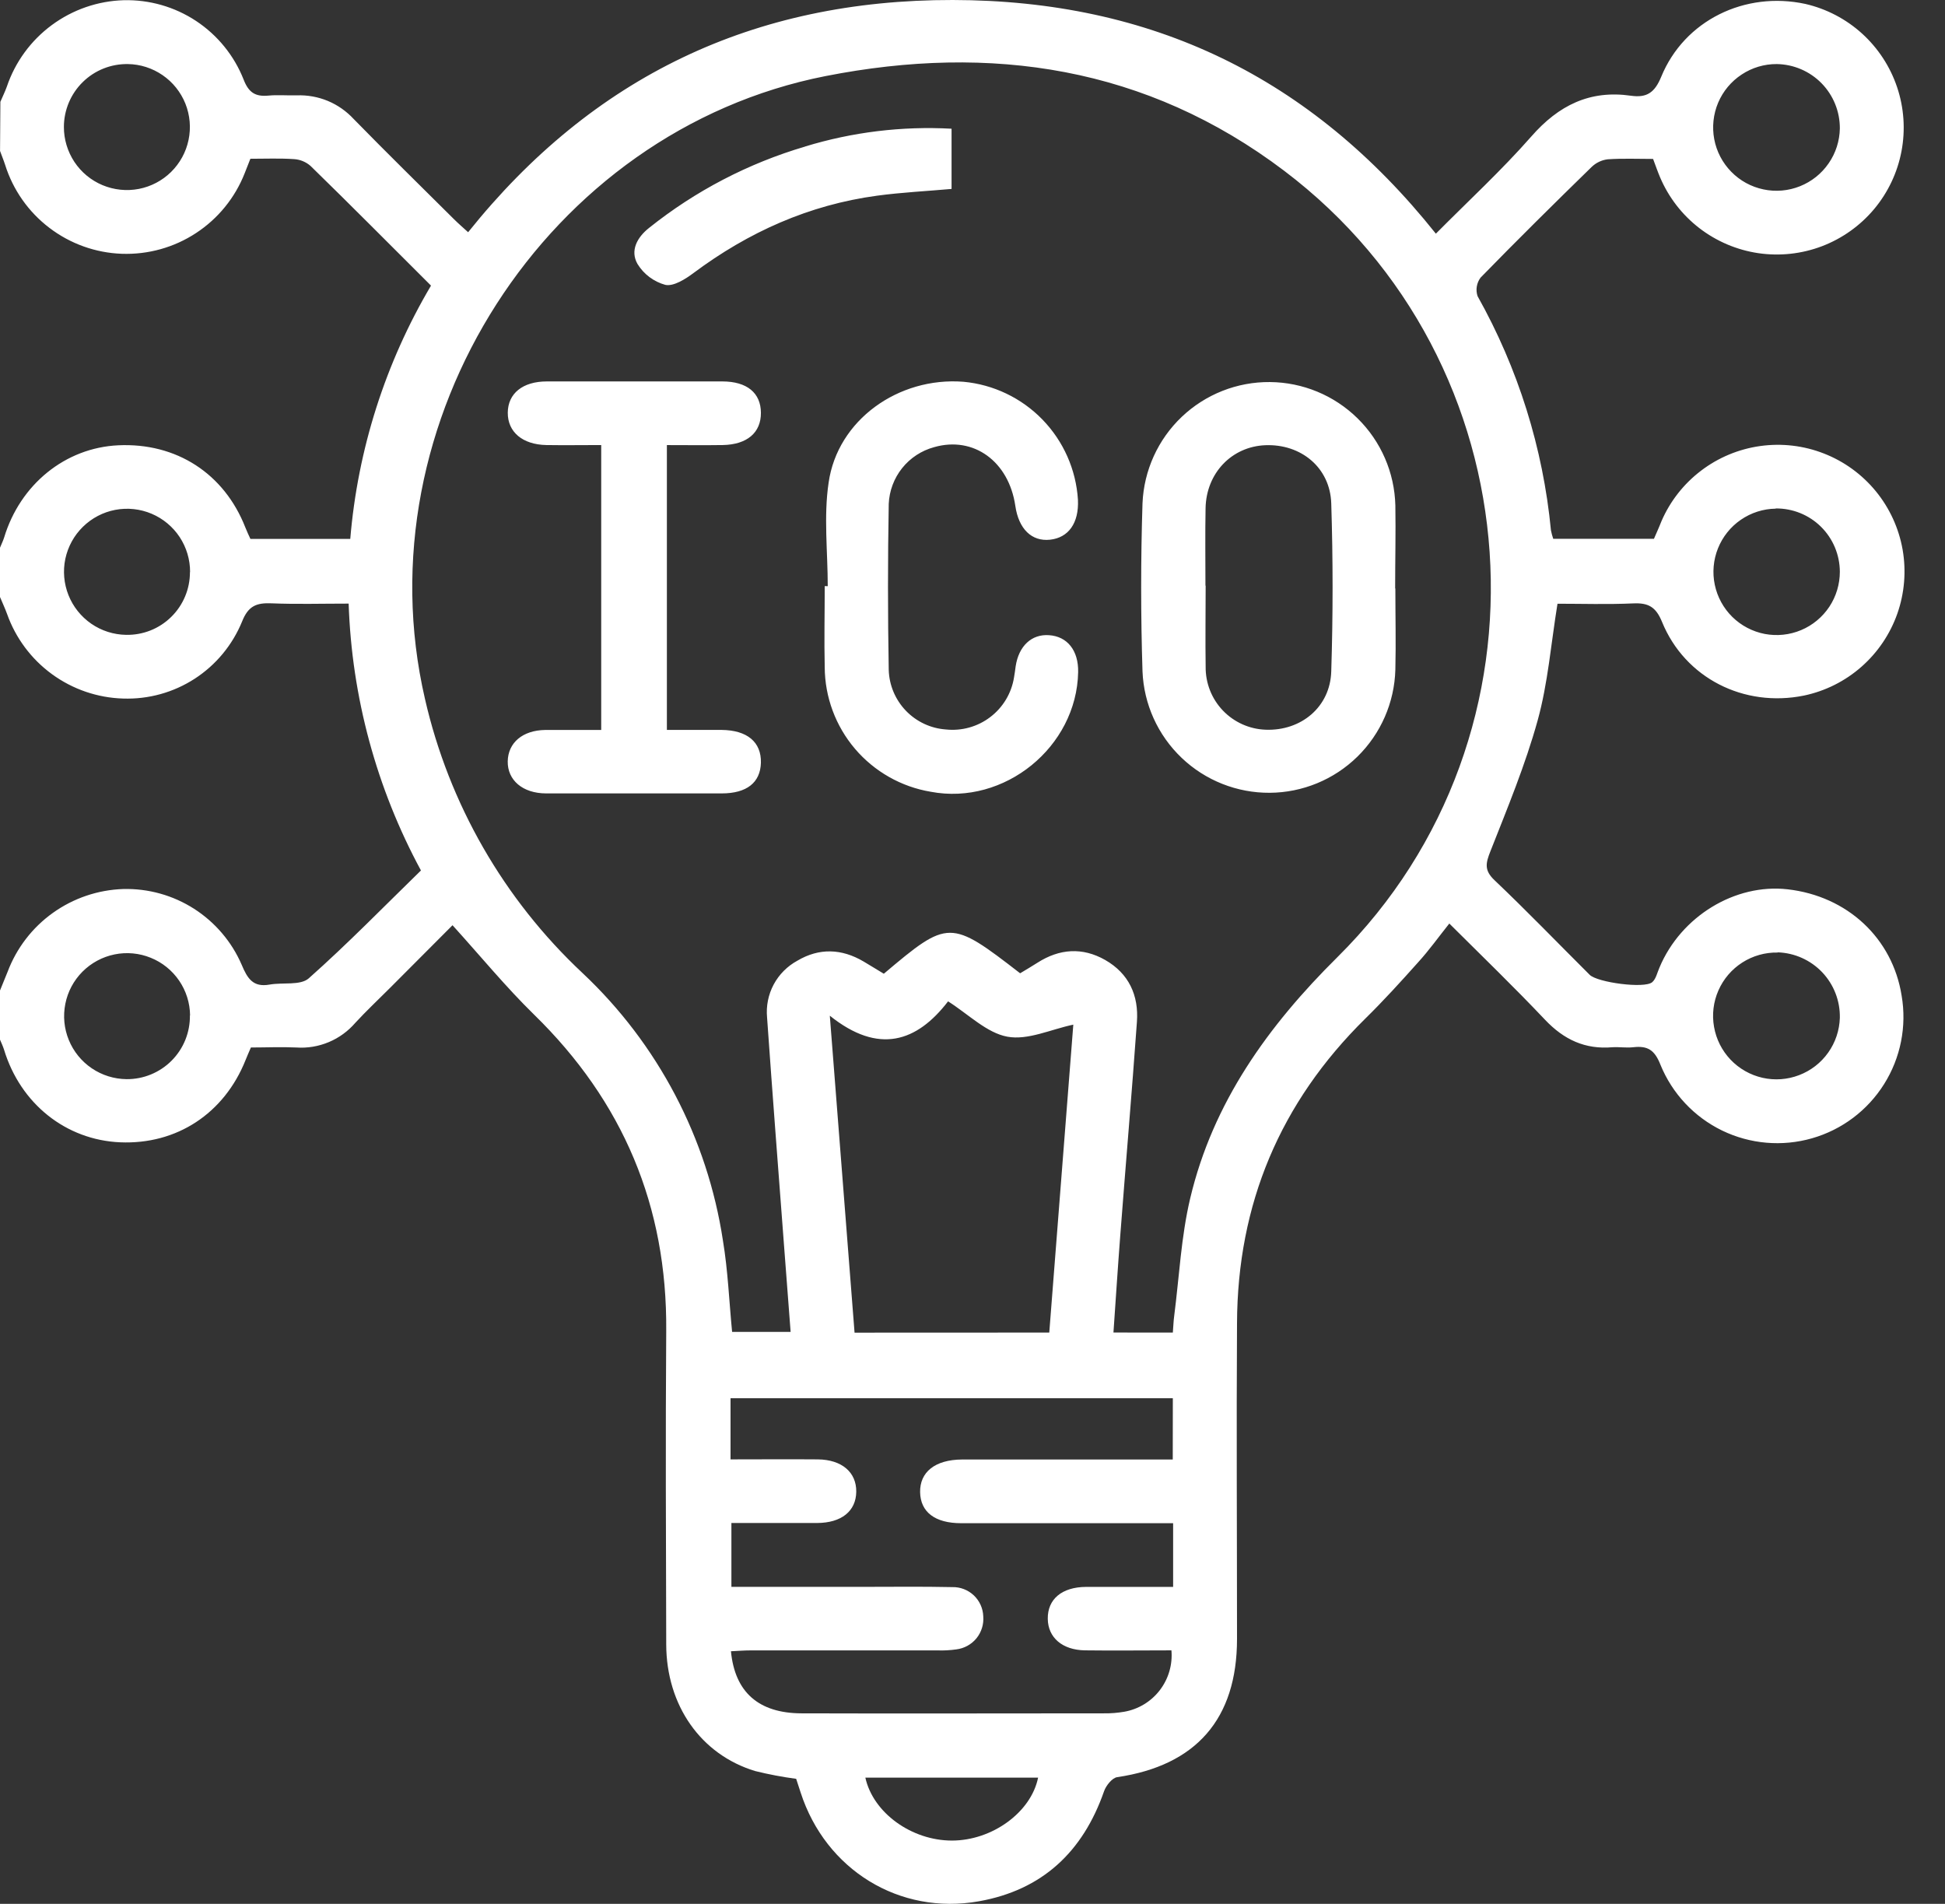<svg width="47" height="46" viewBox="0 0 47 46" fill="none" xmlns="http://www.w3.org/2000/svg">
<rect x="0" y="0" width="47" height="46" fill="#333333" stroke="none"/>
<path d="M0.009 2.46C0.061 2.338 0.121 2.216 0.165 2.094C0.366 1.499 0.745 0.98 1.25 0.607C1.756 0.233 2.363 0.023 2.991 0.005C3.611 -0.01 4.222 0.165 4.739 0.507C5.257 0.85 5.658 1.343 5.886 1.92C6.008 2.238 6.171 2.339 6.485 2.31C6.711 2.288 6.941 2.31 7.17 2.304C7.427 2.294 7.683 2.34 7.921 2.438C8.159 2.537 8.372 2.687 8.547 2.876C9.345 3.692 10.16 4.491 10.97 5.296C11.074 5.4 11.187 5.496 11.312 5.611C14.326 1.847 18.212 -0.007 23.021 2.15805e-05C27.83 0.007 31.681 1.864 34.697 5.646C35.477 4.859 36.283 4.118 37.004 3.297C37.663 2.544 38.419 2.17 39.411 2.313C39.794 2.368 39.985 2.238 40.143 1.854C40.702 0.492 42.167 -0.22 43.626 0.095C44.137 0.213 44.609 0.46 44.997 0.812C45.385 1.165 45.676 1.611 45.843 2.108C46.01 2.605 46.046 3.137 45.949 3.652C45.852 4.167 45.624 4.649 45.288 5.051C44.951 5.453 44.517 5.762 44.027 5.949C43.537 6.135 43.008 6.193 42.489 6.117C41.97 6.04 41.48 5.832 41.064 5.512C40.649 5.192 40.323 4.771 40.117 4.289C40.058 4.151 40.009 4.007 39.946 3.84C39.58 3.84 39.214 3.824 38.848 3.849C38.703 3.867 38.567 3.932 38.461 4.034C37.558 4.915 36.659 5.803 35.778 6.707C35.73 6.771 35.699 6.844 35.686 6.923C35.673 7.001 35.68 7.081 35.705 7.156C36.683 8.898 37.287 10.825 37.478 12.814C37.492 12.883 37.51 12.952 37.533 13.018H39.967C40.019 12.896 40.089 12.745 40.147 12.596C40.355 12.113 40.684 11.693 41.103 11.374C41.521 11.055 42.014 10.85 42.534 10.777C43.055 10.704 43.586 10.766 44.075 10.958C44.565 11.149 44.997 11.464 45.33 11.871C45.662 12.277 45.885 12.763 45.976 13.281C46.066 13.799 46.022 14.331 45.848 14.827C45.673 15.323 45.374 15.765 44.979 16.112C44.584 16.459 44.106 16.698 43.592 16.806C42.142 17.101 40.718 16.384 40.163 15.028C40.014 14.662 39.831 14.562 39.465 14.579C38.846 14.607 38.224 14.587 37.636 14.587C37.478 15.562 37.405 16.508 37.157 17.405C36.859 18.482 36.426 19.525 36.015 20.568C35.9 20.858 35.862 21.029 36.115 21.268C36.898 22.012 37.649 22.791 38.414 23.553C38.602 23.739 39.737 23.891 39.924 23.732C40.017 23.653 40.046 23.499 40.101 23.376C40.621 22.138 41.93 21.343 43.196 21.487C44.641 21.651 45.732 22.669 45.952 24.056C46.079 24.797 45.928 25.558 45.528 26.194C45.129 26.83 44.508 27.297 43.786 27.503C43.064 27.71 42.291 27.643 41.615 27.316C40.939 26.988 40.408 26.422 40.124 25.726C39.981 25.36 39.807 25.264 39.464 25.303C39.298 25.321 39.129 25.293 38.962 25.303C38.306 25.36 37.792 25.12 37.339 24.643C36.598 23.86 35.821 23.109 35.022 22.314C34.758 22.644 34.534 22.96 34.27 23.249C33.855 23.714 33.435 24.176 32.99 24.613C30.935 26.637 29.902 29.091 29.892 31.974C29.876 34.516 29.892 37.056 29.892 39.598C29.892 41.534 28.902 42.658 26.996 42.939C26.874 42.957 26.727 43.142 26.679 43.279C26.169 44.743 25.186 45.666 23.655 45.938C21.733 46.28 19.952 45.176 19.348 43.313C19.312 43.2 19.274 43.085 19.239 42.979C18.905 42.935 18.574 42.872 18.247 42.791C16.936 42.393 16.103 41.206 16.099 39.732C16.092 37.206 16.081 34.68 16.099 32.153C16.123 29.145 15.056 26.614 12.905 24.514C12.223 23.847 11.614 23.104 10.935 22.355C10.447 22.843 9.937 23.356 9.424 23.87C9.144 24.151 8.855 24.421 8.587 24.712C8.412 24.915 8.192 25.076 7.945 25.179C7.697 25.283 7.429 25.328 7.161 25.309C6.795 25.292 6.429 25.309 6.063 25.309C6.014 25.423 5.971 25.518 5.933 25.615C5.416 26.906 4.268 27.658 2.903 27.6C1.591 27.543 0.495 26.668 0.098 25.363C0.072 25.279 0.033 25.198 0 25.119V23.932C0.061 23.782 0.122 23.633 0.183 23.482C0.399 22.909 0.779 22.413 1.277 22.057C1.775 21.701 2.367 21.5 2.979 21.48C3.584 21.465 4.179 21.631 4.689 21.957C5.199 22.284 5.6 22.755 5.84 23.31C5.98 23.645 6.116 23.86 6.515 23.789C6.834 23.732 7.26 23.816 7.461 23.638C8.401 22.804 9.281 21.9 10.172 21.032C9.098 19.047 8.5 16.84 8.425 14.584C7.767 14.584 7.161 14.602 6.556 14.577C6.2 14.563 6 14.637 5.85 15.016C5.618 15.583 5.219 16.066 4.705 16.399C4.191 16.732 3.587 16.899 2.975 16.878C2.356 16.86 1.756 16.654 1.256 16.289C0.755 15.924 0.377 15.416 0.17 14.832C0.12 14.694 0.056 14.56 0 14.424V13.234C0.033 13.151 0.073 13.072 0.099 12.99C0.488 11.702 1.578 10.819 2.857 10.759C4.26 10.693 5.418 11.44 5.929 12.745C5.967 12.841 6.012 12.936 6.051 13.021H8.464C8.644 10.86 9.311 8.768 10.415 6.901C9.426 5.916 8.47 4.95 7.504 4.009C7.394 3.913 7.256 3.855 7.11 3.845C6.762 3.821 6.411 3.836 6.05 3.836C6 3.958 5.957 4.08 5.912 4.187C5.679 4.779 5.269 5.283 4.737 5.631C4.206 5.98 3.579 6.154 2.944 6.132C2.309 6.109 1.697 5.89 1.192 5.504C0.686 5.119 0.313 4.586 0.123 3.98C0.087 3.868 0.04 3.758 0.001 3.647L0.009 2.46ZM28.341 32.197C28.354 32.032 28.358 31.913 28.374 31.794C28.496 30.847 28.541 29.881 28.76 28.956C29.309 26.639 30.638 24.79 32.319 23.125C37.749 17.744 37.123 8.732 31.031 4.126C27.706 1.611 23.941 1.054 19.95 1.838C13.204 3.165 8.719 10.185 10.269 16.886C10.849 19.423 12.174 21.729 14.074 23.508C15.898 25.221 17.093 27.498 17.469 29.972C17.591 30.704 17.619 31.443 17.691 32.18H19.105C19.052 31.504 19.003 30.867 18.956 30.228C18.814 28.348 18.668 26.467 18.536 24.585C18.51 24.309 18.565 24.032 18.695 23.788C18.826 23.544 19.025 23.344 19.268 23.212C19.795 22.899 20.34 22.919 20.869 23.232C21.035 23.33 21.198 23.432 21.357 23.527C22.917 22.21 22.962 22.21 24.651 23.516C24.785 23.434 24.929 23.352 25.068 23.262C25.602 22.92 26.157 22.882 26.707 23.195C27.278 23.522 27.52 24.049 27.473 24.692C27.351 26.406 27.203 28.119 27.072 29.833C27.012 30.613 26.962 31.393 26.906 32.196L28.341 32.197ZM28.341 33.783H17.653V35.261C18.373 35.261 19.069 35.255 19.764 35.261C20.345 35.268 20.697 35.574 20.691 36.043C20.685 36.511 20.335 36.795 19.747 36.798C19.052 36.798 18.358 36.798 17.674 36.798V38.341H20.816C21.548 38.341 22.279 38.331 23.011 38.347C23.204 38.342 23.39 38.414 23.53 38.545C23.671 38.678 23.753 38.859 23.76 39.052C23.776 39.244 23.717 39.434 23.596 39.584C23.474 39.733 23.299 39.829 23.108 39.852C22.957 39.873 22.805 39.882 22.654 39.876H18.141C17.982 39.876 17.824 39.89 17.663 39.897C17.758 40.889 18.335 41.394 19.37 41.397C21.804 41.405 24.237 41.397 26.67 41.397C26.837 41.4 27.005 41.386 27.169 41.358C27.51 41.298 27.816 41.112 28.026 40.838C28.237 40.563 28.337 40.22 28.307 39.875C27.613 39.875 26.917 39.884 26.219 39.875C25.668 39.867 25.325 39.565 25.319 39.114C25.312 38.639 25.659 38.346 26.242 38.342C26.938 38.342 27.634 38.342 28.348 38.342V36.803H23.227C22.593 36.803 22.243 36.534 22.234 36.053C22.226 35.571 22.59 35.268 23.247 35.264C23.978 35.264 24.71 35.264 25.442 35.264H28.339L28.341 33.783ZM25.355 32.197C25.554 29.653 25.75 27.148 25.936 24.757C25.392 24.871 24.838 25.14 24.342 25.048C23.846 24.957 23.406 24.51 22.91 24.194C22.156 25.176 21.232 25.487 20.052 24.541C20.258 27.172 20.453 29.678 20.65 32.199L25.355 32.197ZM42.935 1.548C42.633 1.546 42.338 1.634 42.086 1.801C41.833 1.967 41.636 2.204 41.518 2.482C41.401 2.76 41.368 3.067 41.424 3.364C41.48 3.661 41.623 3.934 41.835 4.15C42.046 4.366 42.316 4.514 42.612 4.576C42.907 4.639 43.215 4.612 43.495 4.5C43.776 4.388 44.017 4.196 44.188 3.947C44.36 3.699 44.454 3.405 44.459 3.103C44.461 2.695 44.302 2.303 44.017 2.012C43.732 1.721 43.343 1.554 42.935 1.548ZM42.956 23.015C42.654 23.009 42.357 23.093 42.102 23.256C41.847 23.419 41.647 23.653 41.525 23.93C41.403 24.207 41.366 24.513 41.419 24.811C41.471 25.109 41.61 25.384 41.818 25.603C42.027 25.822 42.295 25.974 42.59 26.041C42.885 26.108 43.193 26.085 43.475 25.977C43.758 25.869 44.002 25.68 44.177 25.433C44.352 25.187 44.45 24.894 44.459 24.592C44.467 24.183 44.314 23.788 44.033 23.492C43.751 23.196 43.364 23.023 42.956 23.01V23.015ZM42.908 12.29C42.607 12.294 42.314 12.388 42.066 12.559C41.818 12.729 41.626 12.97 41.514 13.249C41.402 13.529 41.375 13.835 41.437 14.13C41.499 14.425 41.647 14.695 41.861 14.906C42.076 15.117 42.349 15.26 42.644 15.317C42.94 15.373 43.246 15.341 43.524 15.224C43.801 15.108 44.038 14.911 44.205 14.66C44.371 14.409 44.459 14.114 44.459 13.813C44.458 13.611 44.417 13.411 44.339 13.224C44.261 13.038 44.146 12.868 44.002 12.726C43.858 12.584 43.687 12.472 43.499 12.396C43.312 12.321 43.111 12.283 42.908 12.285V12.29ZM1.544 3.066C1.543 3.367 1.632 3.66 1.797 3.911C1.963 4.161 2.199 4.357 2.476 4.473C2.753 4.589 3.058 4.621 3.353 4.565C3.648 4.508 3.919 4.366 4.133 4.156C4.347 3.945 4.495 3.676 4.556 3.382C4.618 3.088 4.591 2.783 4.48 2.504C4.368 2.226 4.177 1.986 3.929 1.816C3.682 1.646 3.39 1.552 3.09 1.548C2.888 1.545 2.688 1.581 2.501 1.656C2.313 1.731 2.143 1.842 1.999 1.984C1.855 2.125 1.741 2.294 1.663 2.479C1.585 2.665 1.544 2.865 1.544 3.066ZM4.593 13.823C4.595 13.523 4.507 13.228 4.342 12.977C4.176 12.726 3.94 12.53 3.664 12.413C3.387 12.296 3.082 12.263 2.786 12.319C2.491 12.375 2.219 12.517 2.004 12.728C1.789 12.938 1.642 13.207 1.579 13.501C1.517 13.795 1.544 14.101 1.655 14.38C1.766 14.659 1.958 14.899 2.205 15.07C2.453 15.241 2.745 15.334 3.046 15.339C3.247 15.343 3.448 15.307 3.635 15.233C3.822 15.159 3.993 15.048 4.137 14.906C4.281 14.765 4.395 14.597 4.473 14.41C4.551 14.224 4.59 14.025 4.59 13.823H4.593ZM4.593 24.534C4.59 24.234 4.498 23.942 4.329 23.694C4.16 23.447 3.922 23.254 3.644 23.142C3.367 23.029 3.062 23 2.768 23.06C2.474 23.12 2.205 23.265 1.993 23.477C1.782 23.689 1.637 23.959 1.579 24.253C1.52 24.547 1.549 24.852 1.663 25.129C1.777 25.407 1.97 25.644 2.218 25.812C2.466 25.98 2.758 26.071 3.058 26.074C3.26 26.076 3.461 26.037 3.648 25.96C3.835 25.883 4.005 25.77 4.148 25.626C4.29 25.483 4.403 25.312 4.479 25.124C4.554 24.937 4.592 24.736 4.589 24.534H4.593ZM20.911 42.951C21.1 43.805 22.033 44.472 23.004 44.471C23.975 44.47 24.915 43.789 25.085 42.951H20.911ZM33.718 14.218C33.718 14.873 33.734 15.528 33.718 16.182C33.696 16.974 33.367 17.727 32.801 18.282C32.235 18.837 31.475 19.15 30.683 19.155C29.89 19.16 29.126 18.857 28.553 18.31C27.979 17.763 27.64 17.014 27.608 16.222C27.565 14.868 27.565 13.514 27.608 12.159C27.642 11.367 27.981 10.619 28.556 10.072C29.131 9.526 29.895 9.224 30.688 9.231C31.481 9.238 32.24 9.552 32.805 10.108C33.371 10.664 33.698 11.418 33.718 12.211C33.729 12.879 33.713 13.55 33.713 14.218H33.718ZM29.134 14.15C29.134 14.804 29.124 15.457 29.134 16.111C29.13 16.504 29.278 16.882 29.549 17.166C29.82 17.45 30.191 17.617 30.583 17.631C31.437 17.664 32.145 17.085 32.169 16.22C32.212 14.868 32.212 13.513 32.169 12.162C32.141 11.296 31.437 10.723 30.576 10.757C29.764 10.79 29.148 11.43 29.132 12.28C29.12 12.903 29.129 13.527 29.129 14.15H29.134ZM19.929 14.161C19.929 14.815 19.914 15.469 19.929 16.122C19.933 16.845 20.193 17.543 20.661 18.093C21.13 18.643 21.778 19.011 22.49 19.13C24.27 19.468 26.018 18.049 26.053 16.239C26.063 15.719 25.793 15.376 25.349 15.347C24.929 15.317 24.618 15.607 24.543 16.098C24.53 16.188 24.52 16.28 24.503 16.369C24.442 16.749 24.237 17.092 23.93 17.325C23.624 17.559 23.239 17.666 22.856 17.625C22.489 17.599 22.145 17.437 21.89 17.172C21.635 16.906 21.487 16.556 21.476 16.188C21.452 14.85 21.452 13.511 21.476 12.173C21.49 11.858 21.604 11.555 21.801 11.309C21.998 11.063 22.269 10.886 22.573 10.804C23.526 10.53 24.378 11.147 24.535 12.224C24.616 12.781 24.931 13.088 25.374 13.04C25.817 12.992 26.074 12.642 26.048 12.076C26.003 11.349 25.699 10.662 25.192 10.139C24.684 9.615 24.006 9.291 23.281 9.224C21.71 9.102 20.238 10.148 20.023 11.663C19.901 12.481 20.002 13.329 20.002 14.163L19.929 14.161ZM17.465 10.753C18.054 10.742 18.39 10.453 18.387 9.974C18.385 9.494 18.052 9.217 17.457 9.216C16.042 9.216 14.628 9.216 13.214 9.216C12.63 9.216 12.274 9.507 12.27 9.971C12.267 10.436 12.625 10.742 13.202 10.753C13.639 10.76 14.076 10.753 14.528 10.753V17.637C14.051 17.637 13.612 17.637 13.173 17.637C12.627 17.646 12.277 17.946 12.269 18.396C12.262 18.846 12.625 19.169 13.197 19.17C14.611 19.17 16.025 19.17 17.438 19.17C18.048 19.17 18.374 18.907 18.387 18.429C18.399 17.93 18.057 17.642 17.437 17.636C17.002 17.636 16.567 17.636 16.115 17.636V10.754C16.584 10.754 17.022 10.76 17.46 10.753H17.465ZM19.456 3.541C18.084 3.945 16.803 4.612 15.686 5.505C15.396 5.734 15.221 6.055 15.405 6.378C15.557 6.626 15.798 6.806 16.078 6.883C16.277 6.924 16.56 6.745 16.758 6.597C18.085 5.607 19.55 4.95 21.195 4.728C21.789 4.648 22.389 4.619 22.994 4.565V3.11C21.797 3.044 20.597 3.19 19.451 3.541H19.456Z" fill="white"/>
</svg>
